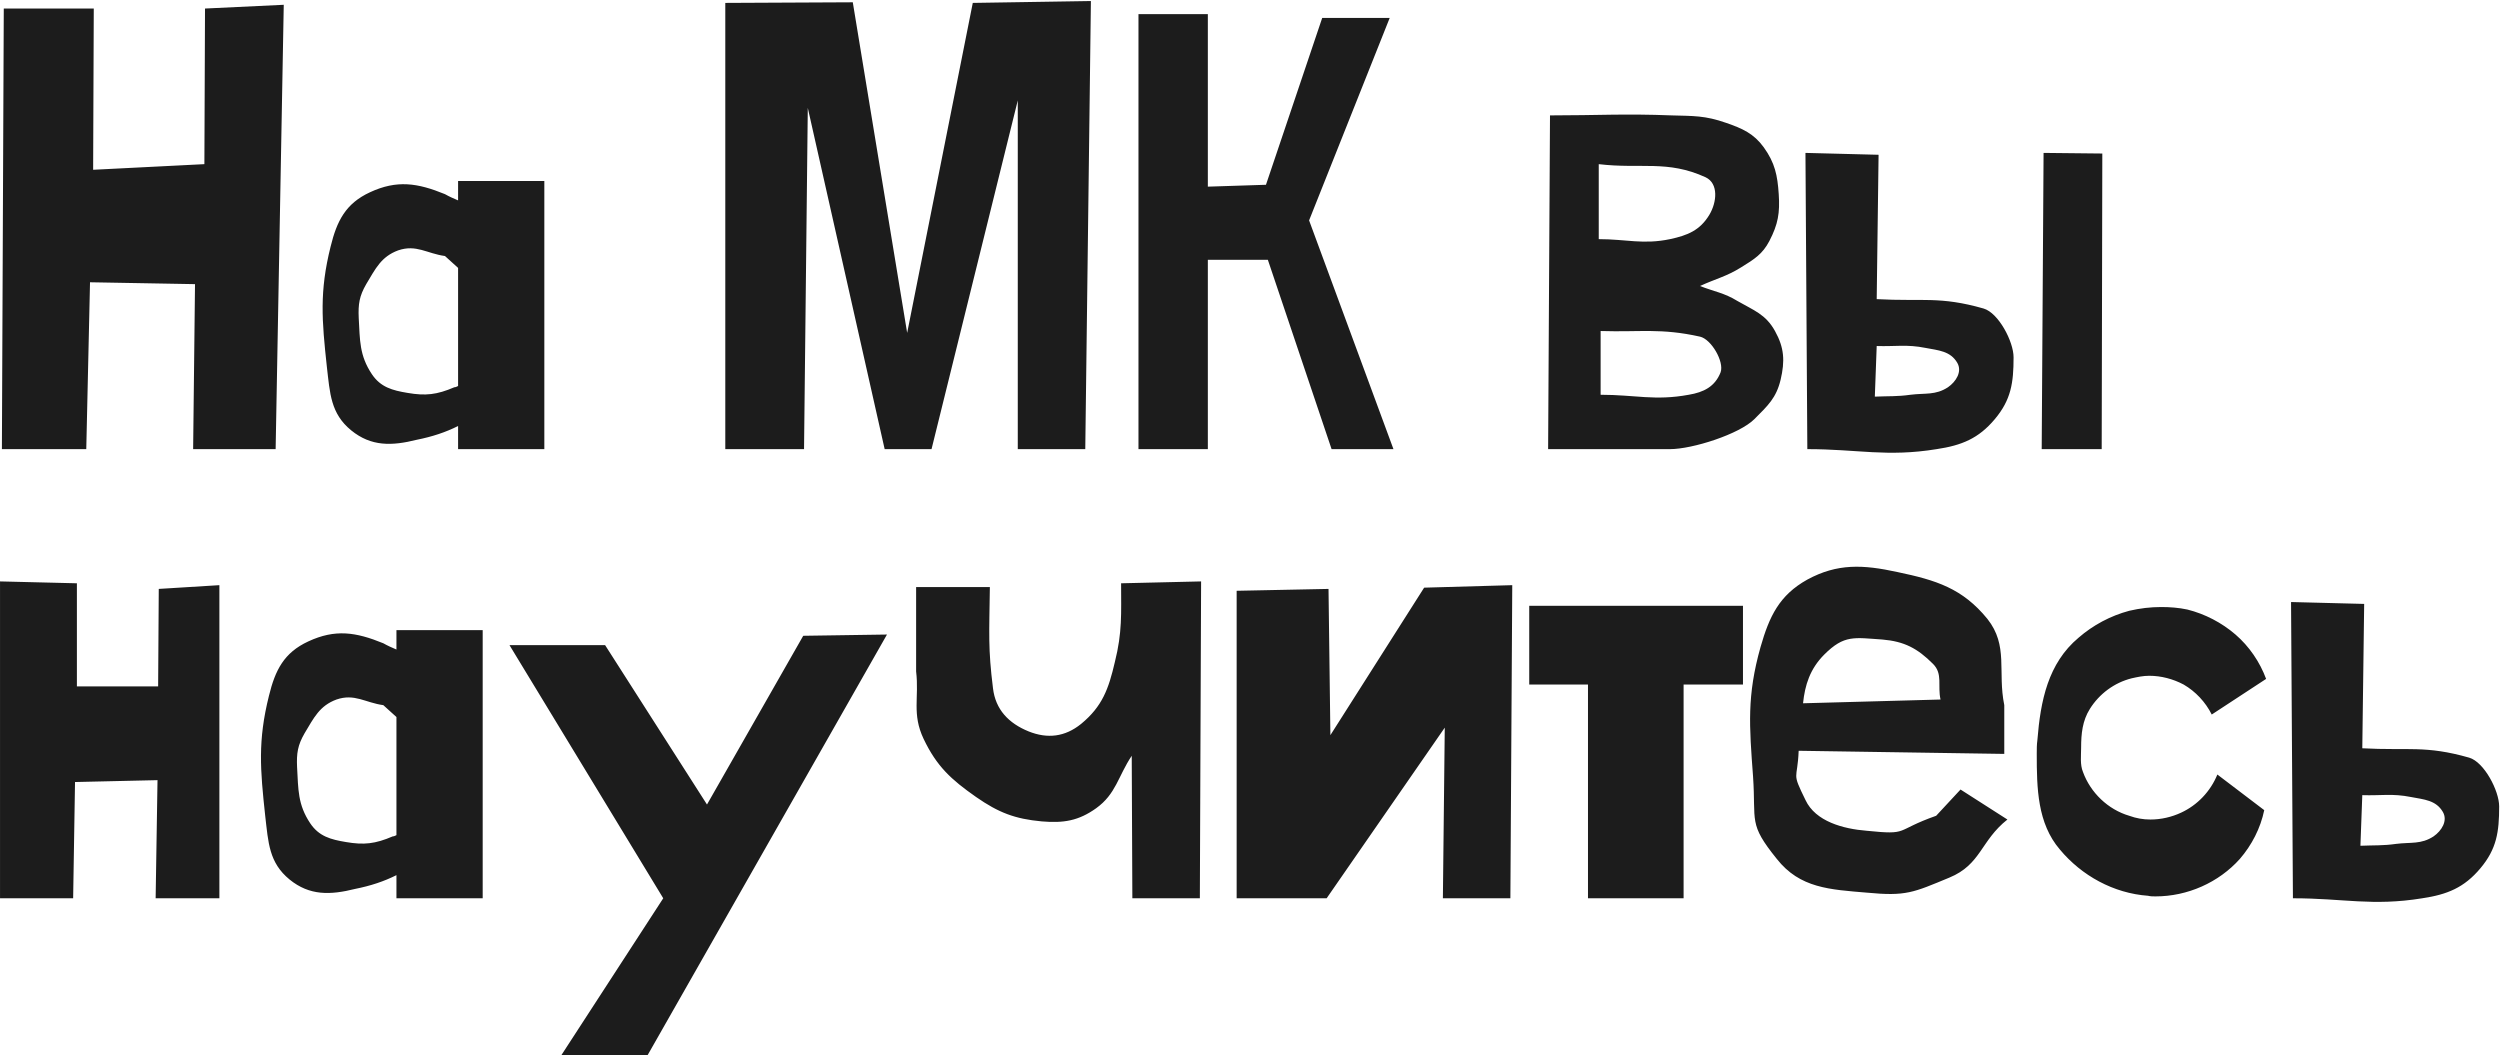 <?xml version="1.0" encoding="UTF-8"?> <svg xmlns="http://www.w3.org/2000/svg" width="924" height="390" viewBox="0 0 924 390" fill="none"> <path d="M34.657 3.154L34.425 62.749L75.541 60.67L75.772 3.154L104.876 1.768L101.874 166L71.383 166L72.076 105.019L33.271 104.327L31.885 166L0.701 166L1.394 3.154L34.657 3.154ZM169.309 66.907L201.185 66.907L201.185 166L169.309 166L169.309 157.453C164.689 159.763 159.839 161.38 154.064 162.535C144.825 164.845 137.202 165.076 129.81 159.07C122.188 152.834 121.957 145.442 120.802 135.51C118.954 118.417 118.03 107.791 122.188 91.16C124.498 81.69 127.732 75.222 136.74 71.064C146.672 66.445 154.295 67.6 164.458 71.757C166.075 72.681 167.692 73.374 169.309 74.067L169.309 66.907ZM169.309 142.67L169.309 99.014L164.458 94.625C157.76 93.701 153.833 90.236 147.134 92.546C140.898 94.856 138.819 99.245 135.354 105.019C132.813 109.408 132.351 112.411 132.582 117.493C133.044 125.808 132.813 131.352 137.433 138.282C140.667 143.132 145.056 144.287 150.599 145.211C157.298 146.366 161.456 145.904 167.923 143.132C168.385 143.132 168.847 142.901 169.309 142.67ZM268.069 166L268.069 1.075L315.19 0.844L335.286 123.036L359.539 1.075L403.196 0.382L401.117 166L376.17 166L376.17 37.109L344.294 166L326.97 166L298.559 39.881L297.173 166L268.069 166ZM420.78 5.233L446.419 5.233L446.419 68.986L467.901 68.293L488.69 6.619L513.636 6.619L483.839 81.459L515.022 166L492.155 166L468.594 96.011L446.419 96.011L446.419 166L420.78 166L420.78 5.233ZM591.589 122.343L591.589 145.904C604.293 145.904 611.685 148.214 624.158 145.904C629.702 144.98 633.86 142.901 635.939 137.589C637.325 133.662 632.474 125.346 628.316 124.422C613.764 121.189 606.372 122.805 591.589 122.343ZM590.896 60.67L590.896 88.388C601.06 88.388 607.296 90.467 617.229 88.388C623.696 87.002 628.316 85.155 631.781 79.38C634.553 74.76 635.246 67.831 630.395 65.521C616.305 59.053 606.372 62.518 590.896 60.67ZM572.186 166L572.879 42.653C590.434 42.653 600.367 41.96 617.922 42.653C625.775 42.884 630.164 42.653 638.017 45.425C644.023 47.504 648.181 49.352 651.877 54.433C656.034 60.208 656.958 64.828 657.42 71.757C657.882 78.687 657.189 82.845 653.956 89.081C651.415 93.932 648.412 95.78 643.561 98.783C638.017 102.248 634.322 102.941 628.316 105.712C633.629 107.791 637.325 108.253 642.175 111.256C648.181 114.721 652.57 116.107 656.034 122.343C659.499 128.58 659.73 133.431 658.113 140.36C656.496 147.059 653.494 149.831 648.412 154.913C642.868 160.456 625.544 166 617.229 166L572.186 166ZM755.303 56.512L777.016 56.743L776.785 166L754.61 166L755.303 56.512ZM693.629 127.887L692.936 146.597C698.018 146.366 701.252 146.597 706.103 145.904C711.646 145.211 715.342 146.135 719.962 143.132C722.965 141.053 725.275 137.358 723.427 134.124C720.886 129.735 716.497 129.504 711.646 128.58C704.717 127.194 700.559 128.118 693.629 127.887ZM693.629 110.563C710.491 111.487 716.959 109.408 733.128 114.028C738.672 115.645 744.215 126.27 744.215 132.045C744.215 141.515 743.291 147.752 737.286 154.913C731.28 162.073 725.044 164.614 715.804 166C697.325 169.003 686.7 166 667.99 166L667.297 56.512L694.322 57.205L693.629 110.563ZM0.008 332L0.008 214.89L28.42 215.583L28.42 253.695L58.448 253.695L58.679 217.662L81.085 216.276L81.085 332L57.524 332L58.217 288.343L27.727 289.036L27.034 332L0.008 332ZM146.526 232.907L178.402 232.907L178.402 332L146.526 332L146.526 323.453C141.907 325.763 137.056 327.38 131.281 328.535C122.042 330.845 114.419 331.076 107.028 325.07C99.405 318.834 99.174 311.442 98.019 301.51C96.171 284.417 95.247 273.791 99.405 257.16C101.715 247.69 104.949 241.222 113.957 237.064C123.89 232.445 131.512 233.6 141.676 237.757C143.292 238.681 144.909 239.374 146.526 240.067L146.526 232.907ZM146.526 308.67L146.526 265.014L141.676 260.625C134.977 259.701 131.05 256.236 124.352 258.546C118.115 260.856 116.036 265.245 112.571 271.019C110.03 275.408 109.568 278.411 109.799 283.493C110.261 291.808 110.03 297.352 114.65 304.282C117.884 309.132 122.273 310.287 127.816 311.211C134.515 312.366 138.673 311.904 145.14 309.132C145.602 309.132 146.064 308.901 146.526 308.67ZM261.303 297.352L296.875 234.986L327.827 234.524L239.36 389.978L207.483 389.978L245.134 332L188.311 238.45L223.652 238.45L261.303 297.352ZM365.854 216.969C365.623 234.293 365.161 239.605 367.009 254.388C367.933 262.242 372.783 267.324 380.175 270.327C387.104 273.098 393.572 272.405 399.578 267.555C407.431 261.087 409.741 254.619 412.051 244.687C414.823 233.6 414.361 226.901 414.361 215.583L443.927 214.89L443.465 332L418.519 332L418.288 279.335C413.206 286.958 412.513 293.425 405.121 298.738C398.654 303.358 393.11 304.282 385.026 303.589C375.093 302.665 369.087 300.355 360.772 294.58C351.532 288.113 346.22 283.262 341.369 273.098C336.98 263.859 339.752 257.853 338.597 248.152L338.597 216.969L365.854 216.969ZM491.713 271.712L526.361 217.2L558.93 216.276L558.237 332L533.29 332L533.983 268.941L490.327 332L457.065 332L457.065 218.354L491.02 217.662L491.713 271.712ZM565.204 223.898L644.202 223.898L644.202 253.003L622.258 253.003L622.258 332L586.917 332L586.917 253.003L565.204 253.003L565.204 223.898ZM666.404 259.932L717.221 258.546C716.066 253.464 718.145 249.076 714.449 245.38C708.674 239.605 703.823 237.064 695.739 236.371C685.344 235.679 681.649 234.524 674.257 241.915C668.944 247.228 667.097 253.234 666.404 259.932ZM664.787 277.487C664.325 288.805 662.015 284.879 667.328 295.735C671.023 303.589 681.187 306.36 689.964 307.053C705.902 308.67 699.897 307.053 715.604 301.51L724.612 291.808L741.936 302.896C732.004 310.749 732.235 319.527 720.454 324.377C707.057 329.921 704.516 331.307 689.964 329.921C676.336 328.766 665.249 328.304 656.702 317.448C646.077 304.282 649.08 303.82 647.925 286.958C646.539 268.248 645.615 257.16 650.696 239.143C653.93 227.825 657.626 219.971 668.02 214.197C679.108 208.191 688.578 208.653 701.283 211.425C715.604 214.428 725.305 217.431 734.545 228.749C742.398 238.681 738.24 248.152 740.781 260.625L740.781 278.642L664.787 277.487ZM819.539 286.265L836.863 299.431C835.477 306.129 832.243 312.366 827.854 317.448C820.001 326.225 808.451 331.307 796.671 331.307C795.747 331.307 794.823 331.307 793.899 331.076C781.195 330.152 769.415 323.684 761.33 313.983C753.015 304.282 752.784 291.346 752.784 278.642C752.784 276.794 752.784 275.177 753.015 273.56C754.17 259.008 756.941 245.149 768.26 235.679C773.572 231.059 780.04 227.594 786.97 225.746C790.896 224.822 794.823 224.36 798.75 224.36C801.984 224.36 805.218 224.591 808.451 225.284C814.919 226.901 821.156 230.135 826.237 234.524C831.319 238.912 835.246 244.687 837.556 250.924L817.46 264.09C815.15 259.47 811.454 255.543 807.066 253.003C803.139 250.924 798.75 249.769 794.361 249.769C792.051 249.769 789.972 250.231 787.894 250.693C781.426 252.31 775.882 256.467 772.417 262.011C769.646 266.4 769.184 271.25 769.184 276.332C769.184 279.335 768.722 282.569 769.877 285.341C772.648 292.963 779.116 299.2 786.97 301.51C789.511 302.434 792.051 302.896 794.823 302.896C798.75 302.896 802.677 301.972 806.142 300.355C812.147 297.583 816.998 292.501 819.539 286.265ZM873.104 293.887L872.411 312.597C877.493 312.366 880.727 312.597 885.578 311.904C891.121 311.211 894.817 312.135 899.437 309.132C902.44 307.053 904.749 303.358 902.902 300.124C900.361 295.735 895.972 295.504 891.121 294.58C884.192 293.194 880.034 294.118 873.104 293.887ZM873.104 276.563C889.966 277.487 896.434 275.408 912.603 280.028C918.147 281.645 923.69 292.27 923.69 298.045C923.69 307.515 922.766 313.752 916.761 320.913C910.755 328.073 904.518 330.614 895.279 332C876.8 335.003 866.175 332 847.465 332L846.772 222.512L873.797 223.205L873.104 276.563Z" fill="#1C1C1C"></path> </svg> 